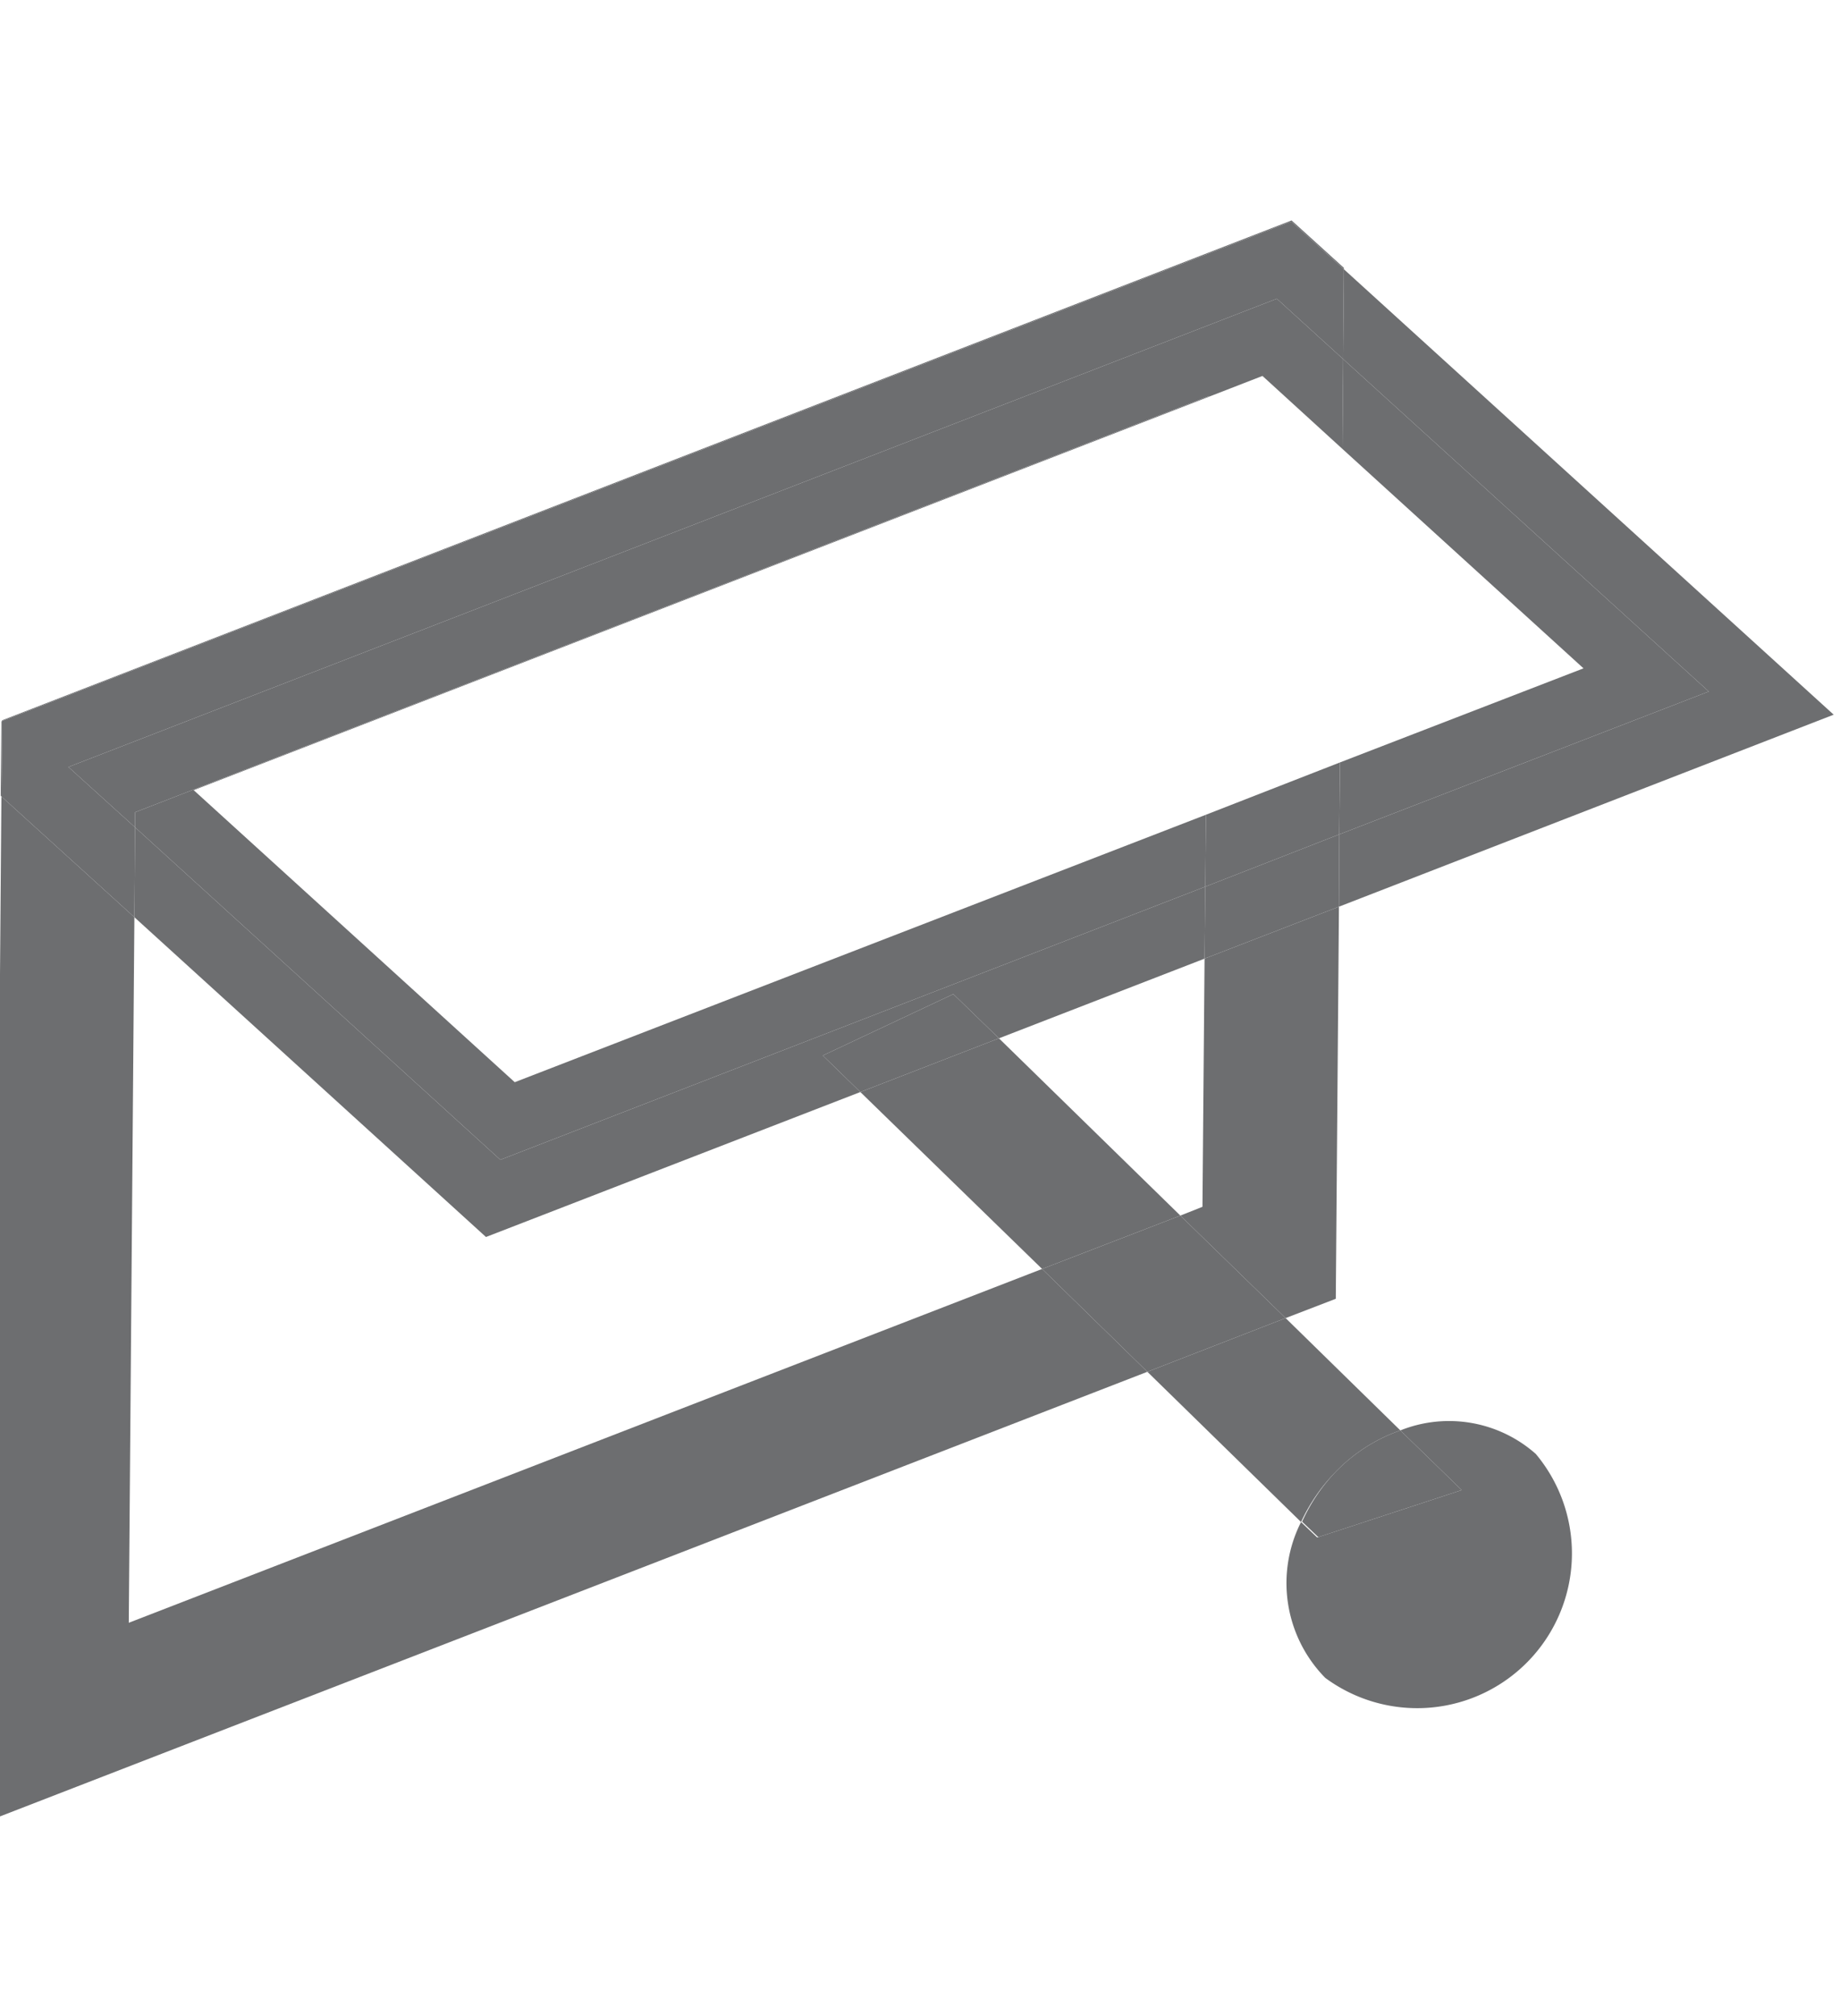 ﻿<svg id="Layer_1" data-name="Layer 1" xmlns="http://www.w3.org/2000/svg" viewBox="0 0 52.44 57.44"><defs><style>.cls-1{fill:none;}.cls-2{fill:#6d6e70;}</style></defs><polygon class="cls-1" points="13.85 35.24 3.83 26.13 3.67 46.23 29.7 36.15 24.52 31.11 13.85 35.24"/><polygon class="cls-1" points="34.33 27.31 28.47 29.58 33.64 34.63 34.27 34.38 34.33 27.31"/><polygon class="cls-2" points="34.27 34.38 33.64 34.63 36.64 37.55 38.07 37 38.16 25.83 34.33 27.31 34.27 34.38"/><polygon class="cls-2" points="38.3 7.67 38.3 7.63 36.81 6.28 0.06 20.52 0.06 20.54 36.8 6.31 38.3 7.67"/><polygon class="cls-2" points="3.67 46.23 3.83 26.13 0.04 22.69 -0.19 51.82 32.7 39.08 29.7 36.15 3.67 46.23"/><polygon class="cls-2" points="0.04 20.55 0.02 22.67 0.04 22.69 0.06 20.54 0.04 20.55"/><polygon class="cls-2" points="24.52 31.11 23.45 30.07 27.17 28.32 28.47 29.58 34.33 27.31 34.35 25.26 14.26 33.04 3.85 23.57 3.83 26.13 13.85 35.24 24.52 31.11"/><polygon class="cls-2" points="48.7 19.7 38.17 23.77 38.16 25.83 52.26 20.36 38.3 7.67 38.28 10.23 48.7 19.7"/><polygon class="cls-2" points="3.85 23.57 1.95 21.85 36.39 8.51 38.28 10.23 38.3 7.67 36.8 6.31 0.06 20.54 0.04 22.69 3.83 26.13 3.85 23.57"/><polygon class="cls-2" points="34.35 25.26 34.33 27.31 38.16 25.83 38.17 23.77 34.35 25.26"/><polygon class="cls-2" points="34.35 25.26 34.37 23.21 14.67 30.83 5.52 22.51 34.46 11.3 34.46 11.28 3.85 23.14 3.85 23.57 14.26 33.04 34.35 25.26"/><polygon class="cls-2" points="45.13 19.04 38.19 21.72 38.17 23.77 48.7 19.7 38.28 10.23 38.26 12.79 45.13 19.04"/><polygon class="cls-2" points="34.37 23.21 34.35 25.26 38.17 23.77 38.19 21.72 34.37 23.21"/><polygon class="cls-2" points="34.46 11.28 34.46 11.3 35.98 10.71 38.26 12.79 38.28 10.23 36.39 8.51 1.95 21.85 3.85 23.57 3.85 23.14 34.46 11.28"/><polygon class="cls-2" points="24.52 31.11 29.7 36.15 33.64 34.63 28.47 29.58 24.52 31.11"/><path class="cls-2" d="M39.91,40.75l-3.27-3.2L32.7,39.08l4.38,4.28A5.1,5.1,0,0,1,38,42,4.75,4.75,0,0,1,39.91,40.75Z"/><polygon class="cls-2" points="33.64 34.63 29.7 36.15 32.7 39.08 36.64 37.55 33.64 34.63"/><polygon class="cls-2" points="23.45 30.07 24.52 31.11 28.47 29.58 27.17 28.32 23.45 30.07"/><path class="cls-2" d="M39.91,40.75l1.75,1.7L37.54,43.8l-.46-.44a3.85,3.85,0,0,0,.69,4.44,4.41,4.41,0,0,0,6-6.38A3.73,3.73,0,0,0,39.91,40.75Z"/><path class="cls-2" d="M41.66,42.45l-1.75-1.7A4.75,4.75,0,0,0,38,42a5.1,5.1,0,0,0-.89,1.35l.46.44Z"/></svg>